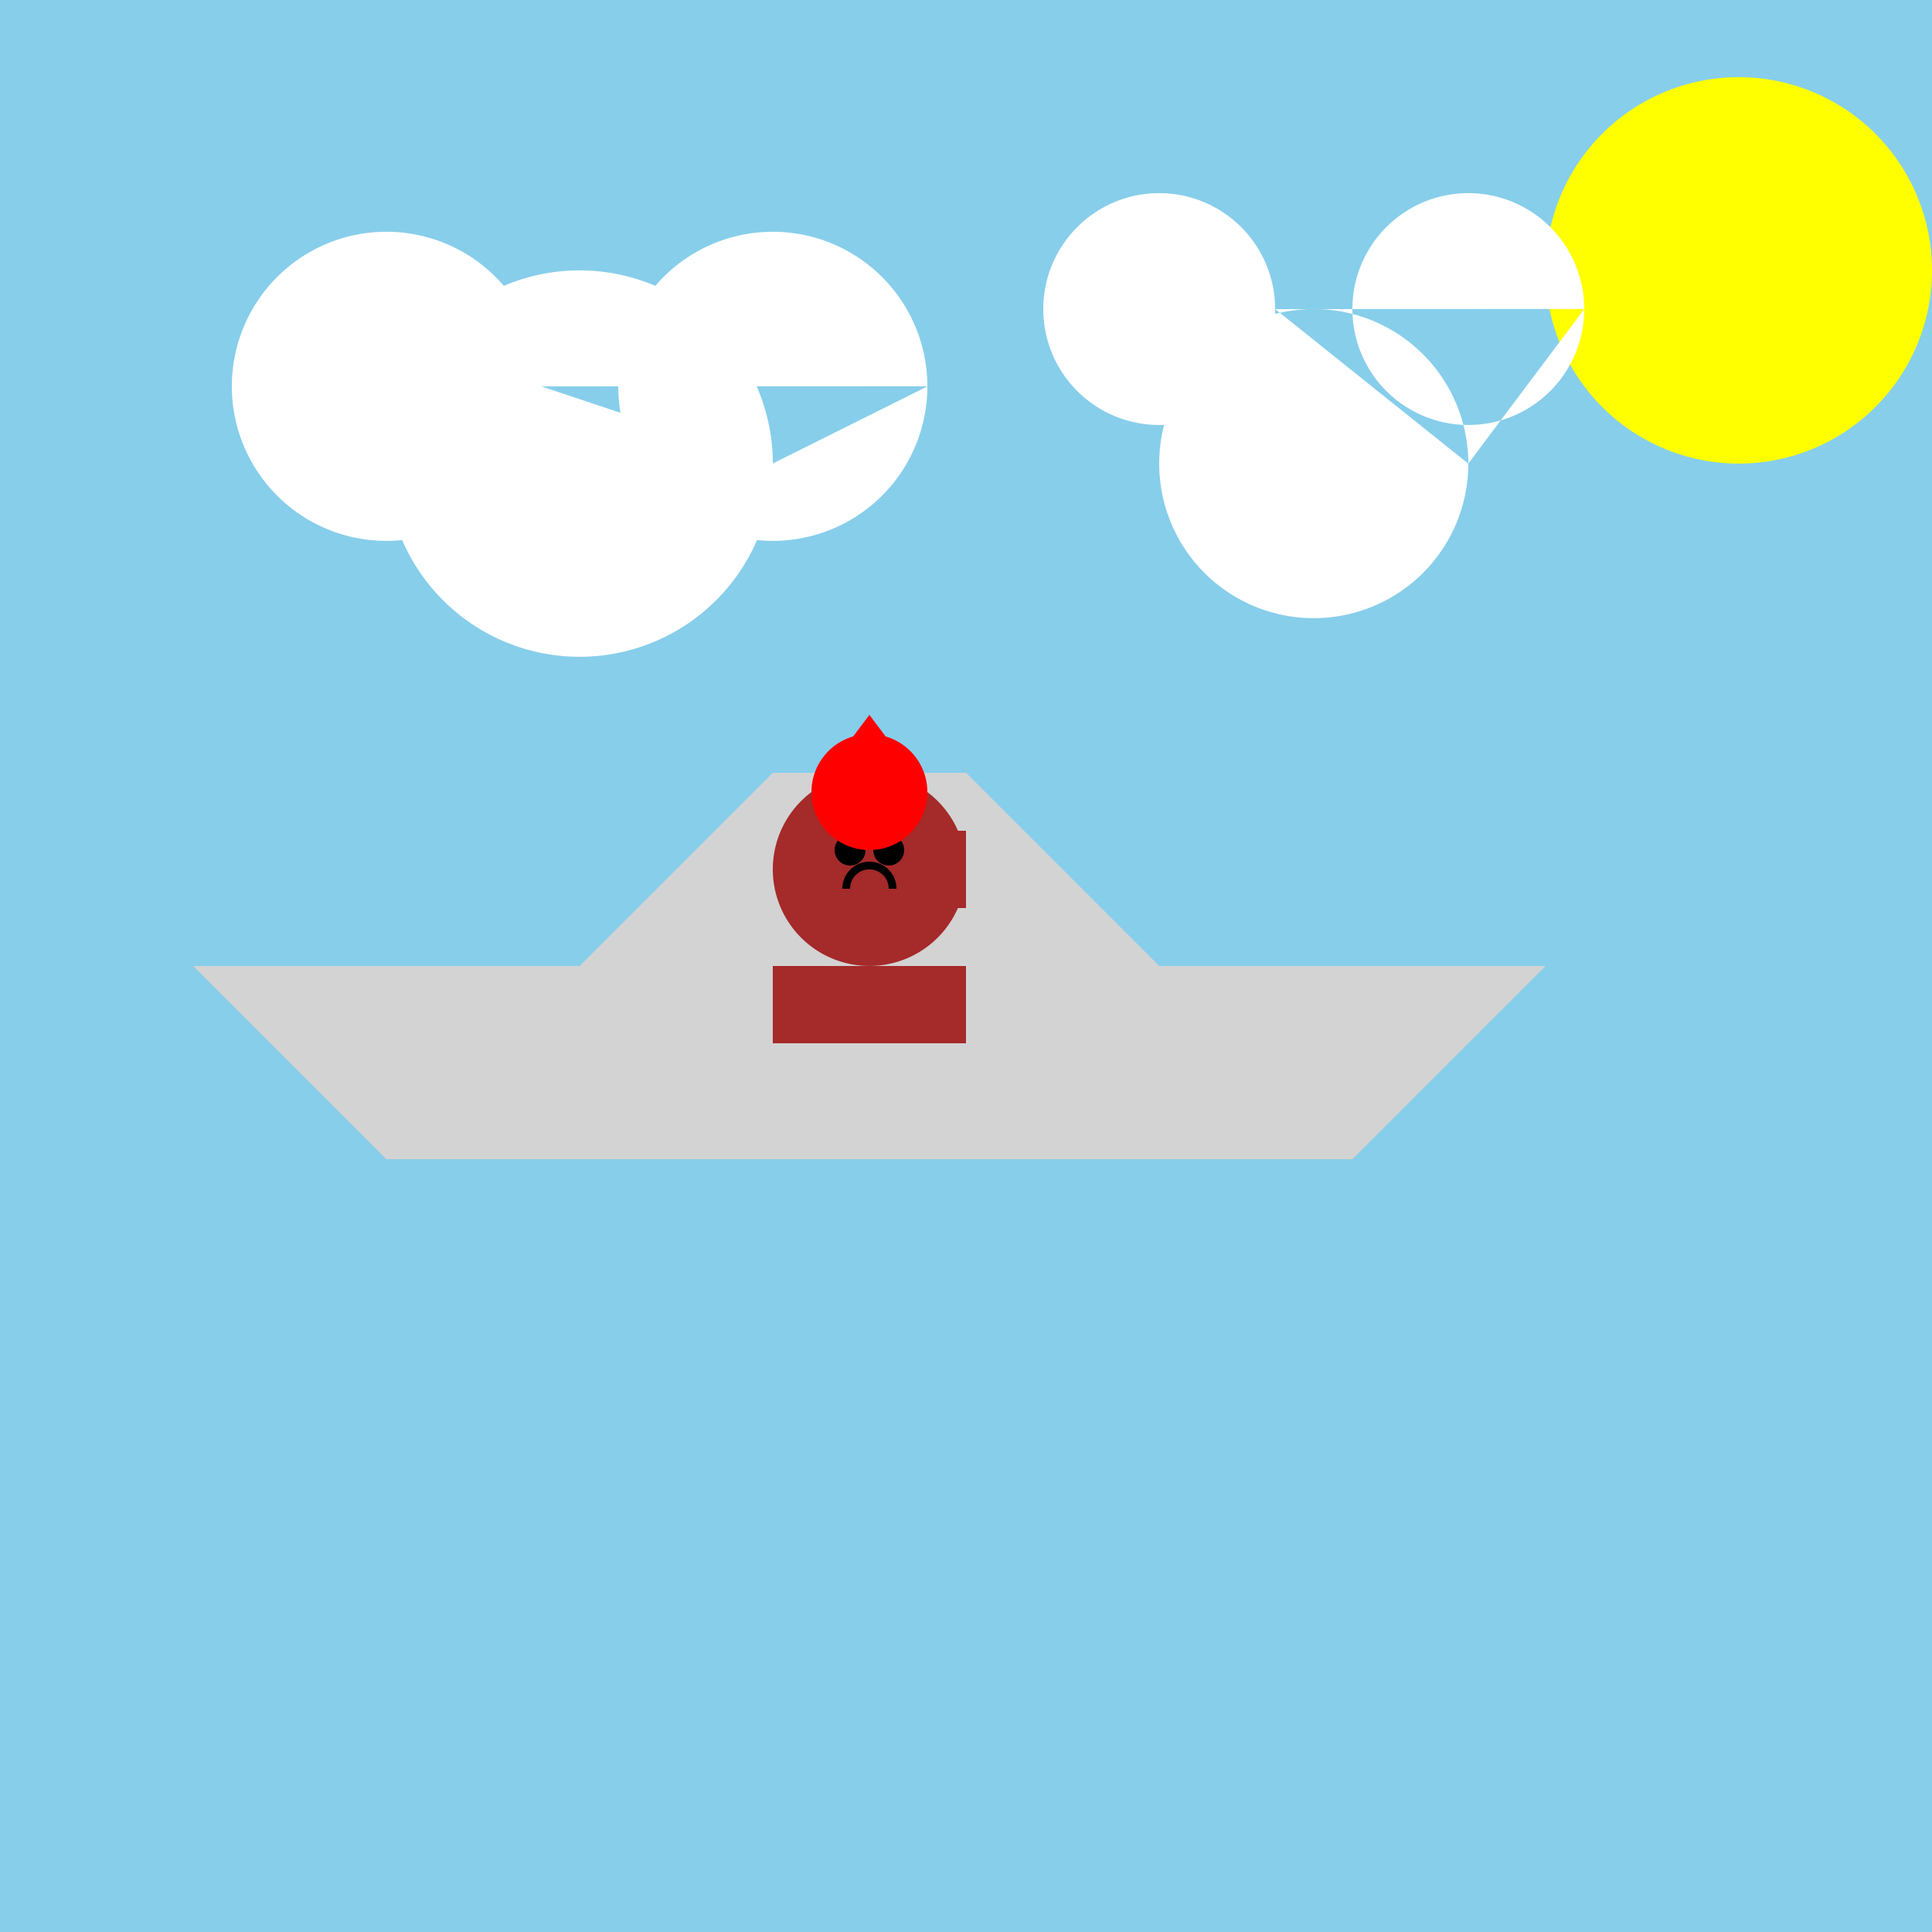 <!--

Generated by DrawGPT.
Free, open source, AI generated images in SVG, PNG, and HTML Canvas format.
https://drawgpt.ai

Created: 2023-09-27T01:09:47.645Z
Link: https://drawgpt.ai/prompt/77676/

-->
<svg xmlns="http://www.w3.org/2000/svg" xmlns:xlink="http://www.w3.org/1999/xlink" width="500" height="500"><defs/><g><rect fill="skyblue" stroke="none" x="0" y="0" width="512" height="512"/><path fill="yellow" stroke="none" paint-order="stroke fill markers" d=" M 500 70 A 50 50 0 1 1 500 69.95"/><path fill="white" stroke="none" paint-order="stroke fill markers" d=" M 140 100 A 40 40 0 1 1 140 99.96 L 200 120 A 50 50 0 1 1 200 119.95 L 240 100 A 40 40 0 1 1 240 99.96"/><path fill="white" stroke="none" paint-order="stroke fill markers" d=" M 330 80 A 30 30 0 1 1 330 79.97 L 380 120 A 40 40 0 1 1 380 119.96 L 410 80 A 30 30 0 1 1 410 79.97"/><path fill="lightgray" stroke="none" paint-order="stroke fill markers" d=" M 50 250 L 150 250 L 200 200 L 250 200 L 300 250 L 400 250 L 350 300 L 100 300 Z"/><path fill="brown" stroke="none" paint-order="stroke fill markers" d=" M 250 225 A 25 25 0 1 1 250 224.975"/><path fill="brown" stroke="none" paint-order="stroke fill markers" d=" M 200 250 L 250 250 L 250 270 L 200 270 Z"/><path fill="brown" stroke="none" paint-order="stroke fill markers" d=" M 215 215 L 230 215 L 230 235 L 215 235 Z"/><path fill="brown" stroke="none" paint-order="stroke fill markers" d=" M 235 215 L 250 215 L 250 235 L 235 235 Z"/><path fill="black" stroke="none" paint-order="stroke fill markers" d=" M 224 220 A 4 4 0 1 1 224 219.996"/><path fill="black" stroke="none" paint-order="stroke fill markers" d=" M 234 220 A 4 4 0 1 1 234 219.996"/><path fill="none" stroke="black" paint-order="fill stroke markers" d=" M 231 230 A 6 6 0 1 0 219 230" stroke-miterlimit="10" stroke-width="2" stroke-dasharray=""/><path fill="red" stroke="none" paint-order="stroke fill markers" d=" M 240 205 A 15 15 0 1 1 240 204.985"/><path fill="red" stroke="none" paint-order="stroke fill markers" d=" M 210 205 L 240 205 L 225 185 Z"/></g></svg>